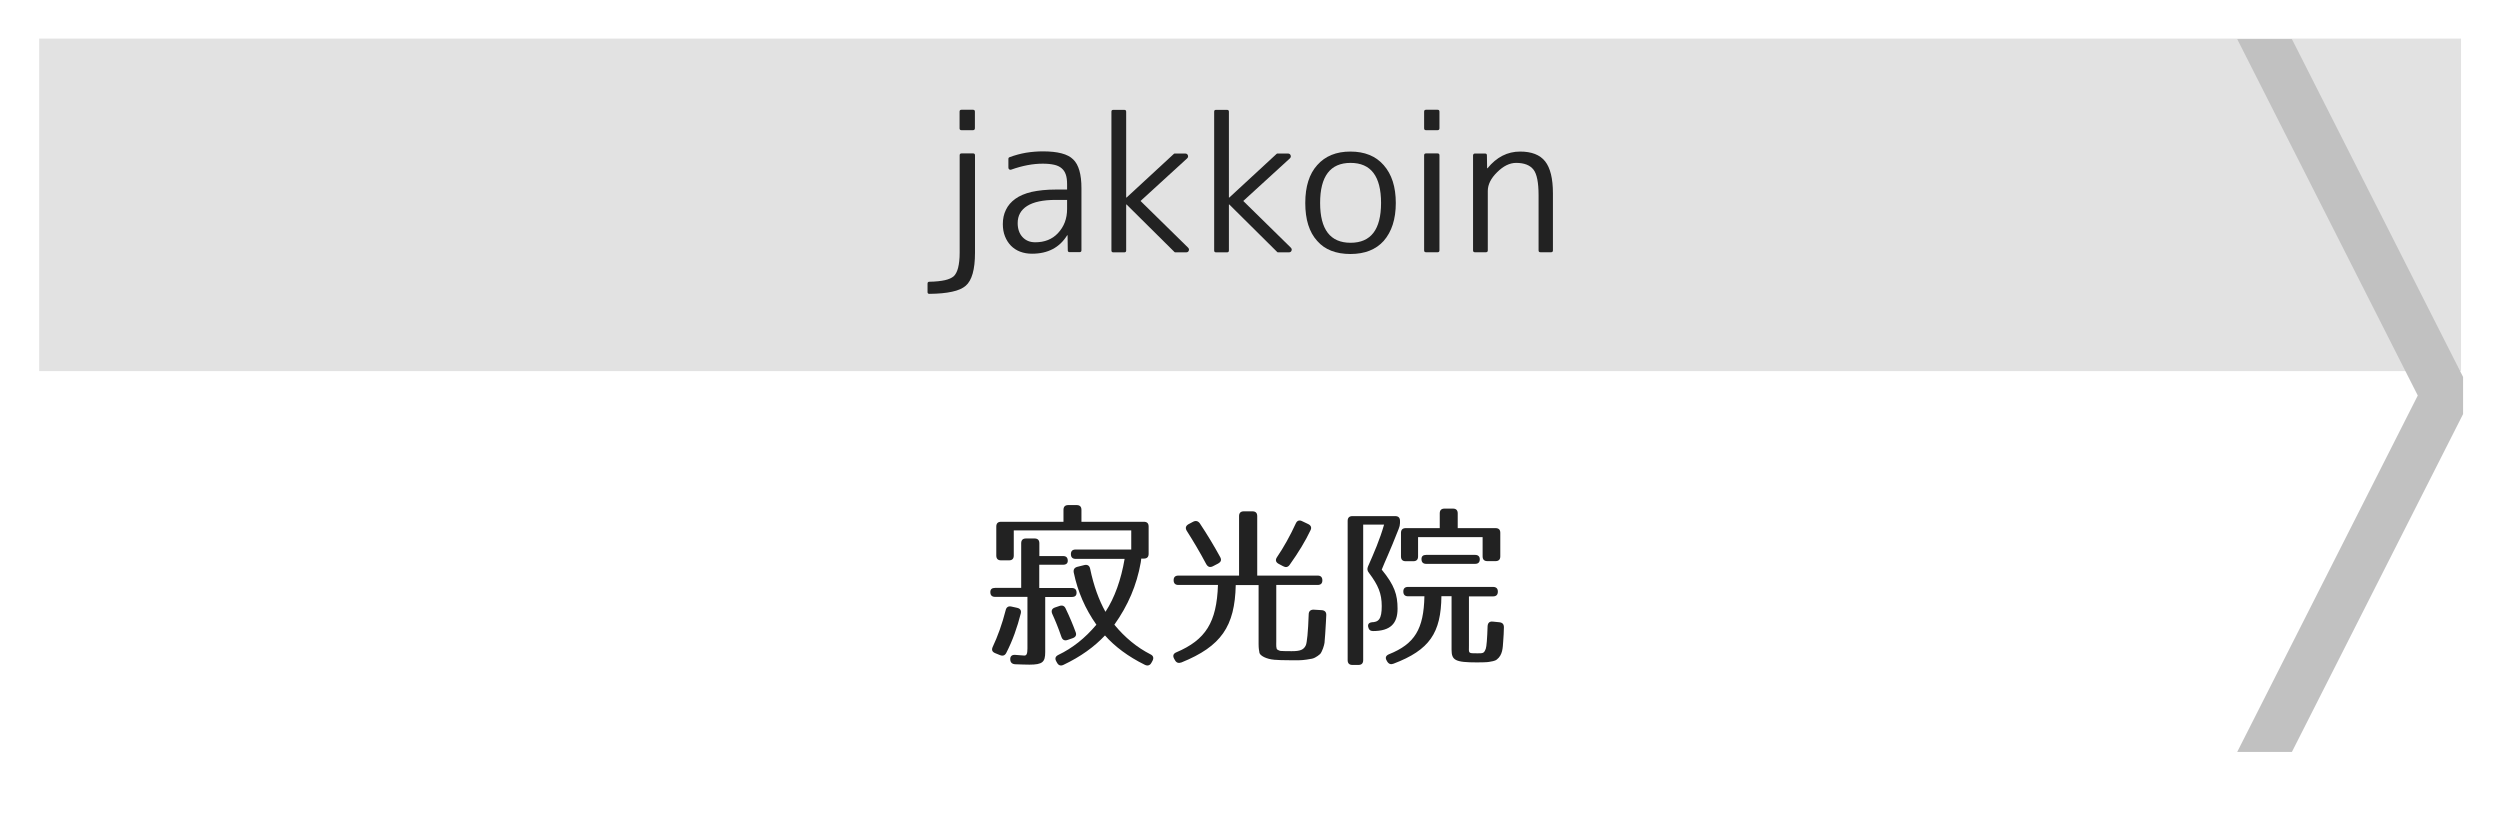 <?xml version="1.0" encoding="utf-8"?>
<!-- Generator: Adobe Illustrator 23.1.0, SVG Export Plug-In . SVG Version: 6.00 Build 0)  -->
<svg version="1.1" id="レイヤー_1" xmlns="http://www.w3.org/2000/svg" xmlns:xlink="http://www.w3.org/1999/xlink" x="0px"
	 y="0px" viewBox="0 0 256 84" style="enable-background:new 0 0 256 84;" xml:space="preserve">
<style type="text/css">
	.st0{fill:#E2E2E2;}
	.st1{fill:#C1C1C1;}
	.st2{fill:#222222;}
</style>
<g>
	<rect x="4.01" y="3.95" class="st0" width="248" height="34.05"/>
</g>
<polyline class="st1" points="252.22,38.6 234.69,4 229.09,4 247.58,40.5 229.09,77 234.69,77 252.22,42.4 "/>
<g>
	<path class="st2" d="M109.34,57.43c0,0.25-0.16,0.4-0.49,0.4h-2.43v2.38h3.33c0.32,0,0.49,0.16,0.49,0.49
		c0,0.29-0.16,0.43-0.49,0.43h-2.72v5.65c0,1.01-0.27,1.28-1.62,1.28c-0.38,0-0.86-0.02-1.46-0.04c-0.31-0.02-0.49-0.18-0.5-0.49
		c-0.02-0.32,0.16-0.5,0.52-0.47c0.56,0.04,0.83,0.07,0.92,0.07c0.22,0,0.32-0.16,0.32-0.72v-5.29h-3.31
		c-0.32,0-0.49-0.16-0.49-0.49c0-0.29,0.16-0.43,0.49-0.43h2.67v-4.57c0-0.32,0.16-0.49,0.49-0.49h0.88c0.32,0,0.49,0.16,0.49,0.49
		v1.31h2.43C109.18,56.94,109.34,57.1,109.34,57.43z M104.53,62.81c-0.36,1.42-0.83,2.77-1.49,4.05c-0.14,0.27-0.36,0.34-0.65,0.22
		l-0.49-0.2c-0.31-0.13-0.38-0.34-0.25-0.63c0.5-1.06,0.97-2.34,1.33-3.76c0.07-0.31,0.27-0.45,0.58-0.38l0.59,0.13
		C104.46,62.31,104.6,62.49,104.53,62.81z M117.62,53.92v2.79c0,0.32-0.16,0.49-0.49,0.49h-0.27c0,0.09-0.02,0.2-0.05,0.41
		c-0.41,2.32-1.3,4.39-2.7,6.36c1.08,1.31,2.3,2.32,3.71,3.04c0.29,0.14,0.34,0.38,0.2,0.65l-0.11,0.2
		c-0.14,0.27-0.38,0.36-0.67,0.22c-1.73-0.85-3.1-1.89-4.09-3.01c-1.1,1.17-2.5,2.18-4.25,3.01c-0.27,0.13-0.5,0.07-0.65-0.2
		l-0.09-0.16c-0.16-0.29-0.09-0.5,0.2-0.65c1.46-0.7,2.74-1.71,3.91-3.1c-1.15-1.64-1.91-3.38-2.32-5.35
		c-0.05-0.31,0.07-0.5,0.38-0.58l0.72-0.18c0.31-0.07,0.52,0.07,0.58,0.38c0.36,1.73,0.9,3.22,1.57,4.41
		c0.94-1.44,1.6-3.29,1.96-5.42h-5.01c-0.32,0-0.49-0.16-0.49-0.49c0-0.31,0.16-0.47,0.49-0.47h5.69v-1.96h-12.03v2.58
		c0,0.32-0.16,0.49-0.49,0.49h-0.81c-0.32,0-0.49-0.16-0.49-0.49v-2.97c0-0.32,0.16-0.49,0.49-0.49h6.39v-1.22
		c0-0.32,0.16-0.49,0.49-0.49h0.86c0.32,0,0.49,0.16,0.49,0.49v1.22h6.39C117.46,53.43,117.62,53.59,117.62,53.92z M109.12,62.31
		c0.41,0.85,0.74,1.64,1.03,2.43c0.11,0.29,0,0.5-0.31,0.61l-0.52,0.18c-0.31,0.11-0.52,0-0.63-0.31c-0.31-0.9-0.63-1.69-0.94-2.36
		c-0.13-0.31-0.04-0.54,0.27-0.65l0.47-0.16C108.78,61.95,109,62.04,109.12,62.31z"/>
	<path class="st2" d="M135.41,59.43c0,0.31-0.16,0.47-0.49,0.47h-4.23v5.8c0,0.29-0.04,0.76,0.13,0.83
		c0.23,0.13,0.29,0.13,0.43,0.13c0.22,0.02,0.52,0.02,1.03,0.02c0.85,0,1.22-0.13,1.44-0.61c0.11-0.25,0.23-1.35,0.29-3.15
		c0-0.34,0.2-0.5,0.52-0.49l0.81,0.05c0.32,0.02,0.49,0.2,0.47,0.52l-0.04,0.79c-0.04,0.61-0.09,1.64-0.14,2.04
		c-0.04,0.27-0.22,0.85-0.43,1.12c-0.02,0.02-0.43,0.41-0.85,0.5c-0.2,0.04-0.86,0.16-1.33,0.16h-0.88c-0.74,0-1.3-0.02-1.64-0.05
		c-0.86-0.07-1.46-0.43-1.53-0.7c-0.05-0.25-0.09-0.5-0.09-0.92v-6.03h-2.34c-0.09,4.23-1.49,6.27-5.55,7.92
		c-0.29,0.11-0.52,0.05-0.67-0.22l-0.09-0.16c-0.16-0.29-0.09-0.52,0.22-0.65c3.01-1.28,4.14-3.06,4.27-6.9h-4.05
		c-0.32,0-0.49-0.16-0.49-0.49c0-0.31,0.16-0.47,0.49-0.47h6.21v-6.09c0-0.32,0.16-0.49,0.49-0.49h0.88c0.32,0,0.49,0.16,0.49,0.49
		v6.09h6.19C135.24,58.94,135.41,59.1,135.41,59.43z M122.86,53.59c0.79,1.19,1.48,2.34,2.09,3.46c0.16,0.29,0.07,0.5-0.2,0.65
		l-0.56,0.29c-0.29,0.14-0.5,0.07-0.67-0.22c-0.68-1.28-1.37-2.43-2-3.42c-0.16-0.27-0.11-0.5,0.18-0.67l0.47-0.25
		C122.44,53.29,122.68,53.34,122.86,53.59z M134.2,54.29c-0.52,1.1-1.24,2.29-2.14,3.55c-0.18,0.25-0.4,0.29-0.67,0.14l-0.47-0.25
		c-0.29-0.16-0.34-0.4-0.16-0.67c0.7-1.03,1.35-2.2,1.93-3.46c0.13-0.29,0.36-0.38,0.65-0.23l0.61,0.29
		C134.23,53.79,134.34,54.01,134.2,54.29z"/>
	<path class="st2" d="M143.22,54.17c-0.95,2.43-1.39,3.29-1.73,4.16c1.31,1.6,1.62,2.57,1.62,4c0,1.51-0.72,2.29-2.52,2.29
		c-0.27,0-0.43-0.14-0.49-0.43s0.11-0.47,0.45-0.47h-0.14c0.77,0,1.08-0.32,1.08-1.66c0-1.28-0.36-2.14-1.31-3.4
		c-0.18-0.22-0.2-0.41-0.09-0.67c0.58-1.31,1.21-2.75,1.64-4.27h-2.14V67.6c0,0.32-0.16,0.49-0.49,0.49h-0.61
		c-0.32,0-0.49-0.16-0.49-0.49V53.34c0-0.32,0.16-0.49,0.49-0.49h4.38c0.32,0,0.49,0.16,0.49,0.49v0.22
		C143.35,53.77,143.32,53.93,143.22,54.17z M153.38,60.58c0,0.32-0.16,0.49-0.49,0.49h-2.47v5.02c0,0.83-0.13,0.81,0.88,0.81
		c0.58,0,0.67,0,0.85-0.49c0.07-0.2,0.14-0.99,0.18-2.29c0.02-0.34,0.2-0.5,0.52-0.47l0.7,0.07c0.31,0.04,0.45,0.2,0.45,0.52
		c-0.02,0.54-0.02,0.86-0.07,1.4c-0.05,0.7-0.05,1.42-0.65,1.89c-0.22,0.18-0.58,0.2-0.81,0.25c-0.16,0.04-0.95,0.05-1.22,0.05
		c-2.25,0-2.61-0.22-2.61-1.31v-5.47h-1.04c-0.04,3.76-1.21,5.51-4.9,6.91c-0.27,0.11-0.49,0.04-0.65-0.22L142,67.65
		c-0.18-0.29-0.09-0.52,0.22-0.65c2.65-1.06,3.57-2.58,3.64-5.94h-1.67c-0.32,0-0.49-0.16-0.49-0.49c0-0.31,0.16-0.47,0.49-0.47
		h8.71C153.22,60.11,153.38,60.27,153.38,60.58z M153.63,54.56v2.41c0,0.32-0.16,0.49-0.49,0.49h-0.83c-0.32,0-0.49-0.16-0.49-0.49
		V55h-6.61v1.98c0,0.32-0.16,0.49-0.49,0.49h-0.77c-0.32,0-0.49-0.16-0.49-0.49v-2.41c0-0.32,0.16-0.49,0.49-0.49h3.48v-1.51
		c0-0.32,0.16-0.49,0.49-0.49h0.86c0.32,0,0.49,0.16,0.49,0.49v1.51h3.87C153.47,54.08,153.63,54.24,153.63,54.56z M151.53,57.27
		c0,0.31-0.16,0.47-0.49,0.47h-4.99c-0.32,0-0.49-0.16-0.49-0.49c0-0.29,0.16-0.43,0.49-0.43h4.99
		C151.36,56.82,151.53,56.98,151.53,57.27z"/>
</g>
<g>
	<path class="st2" d="M94.98,29.91v-0.87c0-0.12,0.06-0.19,0.19-0.19c0.66-0.01,1.18-0.07,1.59-0.16c0.4-0.09,0.7-0.23,0.9-0.4
		c0.2-0.19,0.35-0.48,0.45-0.87c0.1-0.4,0.16-0.91,0.16-1.54V15.9c0-0.12,0.06-0.19,0.19-0.19h1.19c0.12,0,0.19,0.06,0.19,0.19v9.98
		c0,1.72-0.32,2.84-0.95,3.38c-0.31,0.27-0.77,0.48-1.39,0.61c-0.62,0.14-1.39,0.21-2.3,0.22C95.05,30.1,94.98,30.04,94.98,29.91z
		 M99.64,13.33h-1.19c-0.12,0-0.19-0.06-0.19-0.19v-1.71c0-0.12,0.06-0.19,0.19-0.19h1.19c0.12,0,0.19,0.06,0.19,0.19v1.71
		C99.82,13.26,99.76,13.33,99.64,13.33z"/>
	<path class="st2" d="M108.1,19.41h1.17v-0.54c0-0.4-0.04-0.73-0.13-0.99c-0.09-0.27-0.23-0.48-0.43-0.65
		c-0.2-0.17-0.45-0.29-0.77-0.36s-0.7-0.11-1.16-0.11c-1,0-2.08,0.2-3.23,0.61c-0.07,0.03-0.14,0.02-0.2-0.02
		c-0.06-0.04-0.09-0.1-0.09-0.19v-0.89c0-0.09,0.04-0.14,0.11-0.17c0.56-0.21,1.12-0.36,1.69-0.46c0.57-0.09,1.14-0.14,1.73-0.14
		c1.52,0,2.55,0.27,3.1,0.82c0.57,0.54,0.85,1.53,0.85,2.95v6.36c0,0.12-0.06,0.19-0.19,0.19h-1.02c-0.12,0-0.19-0.06-0.19-0.19
		l-0.02-1.54h-0.04c-0.78,1.26-1.98,1.89-3.6,1.89c-0.45,0-0.85-0.07-1.22-0.21c-0.37-0.14-0.68-0.35-0.94-0.61
		c-0.26-0.27-0.46-0.58-0.61-0.96s-0.22-0.79-0.22-1.26c0-0.53,0.1-1.02,0.32-1.46c0.21-0.44,0.53-0.81,0.96-1.12
		c0.43-0.31,0.99-0.55,1.67-0.71C106.33,19.5,107.15,19.41,108.1,19.41z M109.27,21.4v-0.93h-1.17c-1.3,0-2.27,0.21-2.92,0.62
		c-0.65,0.41-0.97,1-0.97,1.75c0,0.59,0.16,1.07,0.49,1.43c0.33,0.36,0.76,0.54,1.31,0.54c0.96,0,1.74-0.31,2.32-0.93
		C108.96,23.21,109.27,22.39,109.27,21.4z"/>
	<path class="st2" d="M114,11.25h1.13c0.12,0,0.19,0.06,0.19,0.19v8.79h0.04l4.84-4.47c0.02-0.02,0.06-0.04,0.09-0.04h1.06
		c0.15,0,0.24,0.06,0.29,0.18c0.04,0.12,0.02,0.23-0.08,0.32l-4.77,4.36l4.86,4.77c0.1,0.1,0.13,0.2,0.08,0.32
		c-0.04,0.11-0.13,0.17-0.27,0.17h-1.11c-0.04,0-0.07-0.01-0.09-0.04l-4.9-4.86h-0.04v4.71c0,0.12-0.06,0.19-0.19,0.19H114
		c-0.12,0-0.19-0.06-0.19-0.19V11.43C113.81,11.31,113.87,11.25,114,11.25z"/>
	<path class="st2" d="M124.52,11.25h1.13c0.12,0,0.19,0.06,0.19,0.19v8.79h0.04l4.84-4.47c0.02-0.02,0.06-0.04,0.09-0.04h1.06
		c0.15,0,0.24,0.06,0.29,0.18c0.04,0.12,0.02,0.23-0.08,0.32l-4.77,4.36l4.86,4.77c0.1,0.1,0.13,0.2,0.08,0.32
		c-0.04,0.11-0.13,0.17-0.27,0.17h-1.11c-0.04,0-0.07-0.01-0.09-0.04l-4.9-4.86h-0.04v4.71c0,0.12-0.06,0.19-0.19,0.19h-1.13
		c-0.12,0-0.19-0.06-0.19-0.19V11.43C124.33,11.31,124.39,11.25,124.52,11.25z"/>
	<path class="st2" d="M134.88,16.91c0.82-0.93,1.95-1.39,3.4-1.39c1.46,0,2.6,0.46,3.41,1.39c0.83,0.94,1.24,2.23,1.24,3.88
		c0,1.65-0.42,2.94-1.24,3.88c-0.8,0.89-1.94,1.34-3.41,1.34c-0.73,0-1.38-0.11-1.95-0.33c-0.57-0.22-1.05-0.55-1.45-1.01
		c-0.82-0.9-1.22-2.2-1.22-3.88C133.66,19.1,134.07,17.81,134.88,16.91z M135.18,20.78c0,2.72,1.04,4.08,3.12,4.08
		s3.12-1.36,3.12-4.08c0-2.73-1.04-4.1-3.12-4.1S135.18,18.05,135.18,20.78z"/>
	<path class="st2" d="M147.21,13.33h-1.19c-0.12,0-0.19-0.06-0.19-0.19v-1.71c0-0.12,0.06-0.19,0.19-0.19h1.19
		c0.12,0,0.19,0.06,0.19,0.19v1.71C147.4,13.26,147.33,13.33,147.21,13.33z M147.21,25.83h-1.19c-0.12,0-0.19-0.06-0.19-0.19V15.9
		c0-0.12,0.06-0.19,0.19-0.19h1.19c0.12,0,0.19,0.06,0.19,0.19v9.74C147.4,25.77,147.33,25.83,147.21,25.83z"/>
	<path class="st2" d="M151.04,15.72h1.02c0.14,0,0.2,0.06,0.2,0.19l0.02,1.32h0.04c0.93-1.14,2.04-1.71,3.34-1.71
		c1.17,0,2.03,0.33,2.56,1c0.53,0.67,0.8,1.76,0.8,3.28v5.84c0,0.12-0.06,0.19-0.19,0.19h-1.08c-0.14,0-0.2-0.06-0.2-0.19V20
		c0-1.3-0.17-2.18-0.52-2.63c-0.36-0.46-0.95-0.69-1.78-0.69c-0.66,0-1.31,0.32-1.95,0.96c-0.63,0.62-0.95,1.26-0.95,1.91v6.09
		c0,0.12-0.06,0.19-0.19,0.19h-1.13c-0.12,0-0.19-0.06-0.19-0.19V15.9C150.86,15.78,150.92,15.72,151.04,15.72z"/>
</g>
<g>
</g>
<g>
</g>
<g>
</g>
<g>
</g>
<g>
</g>
<g>
</g>
<g>
</g>
<g>
</g>
<g>
</g>
<g>
</g>
<g>
</g>
<g>
</g>
<g>
</g>
<g>
</g>
<g>
</g>
</svg>
